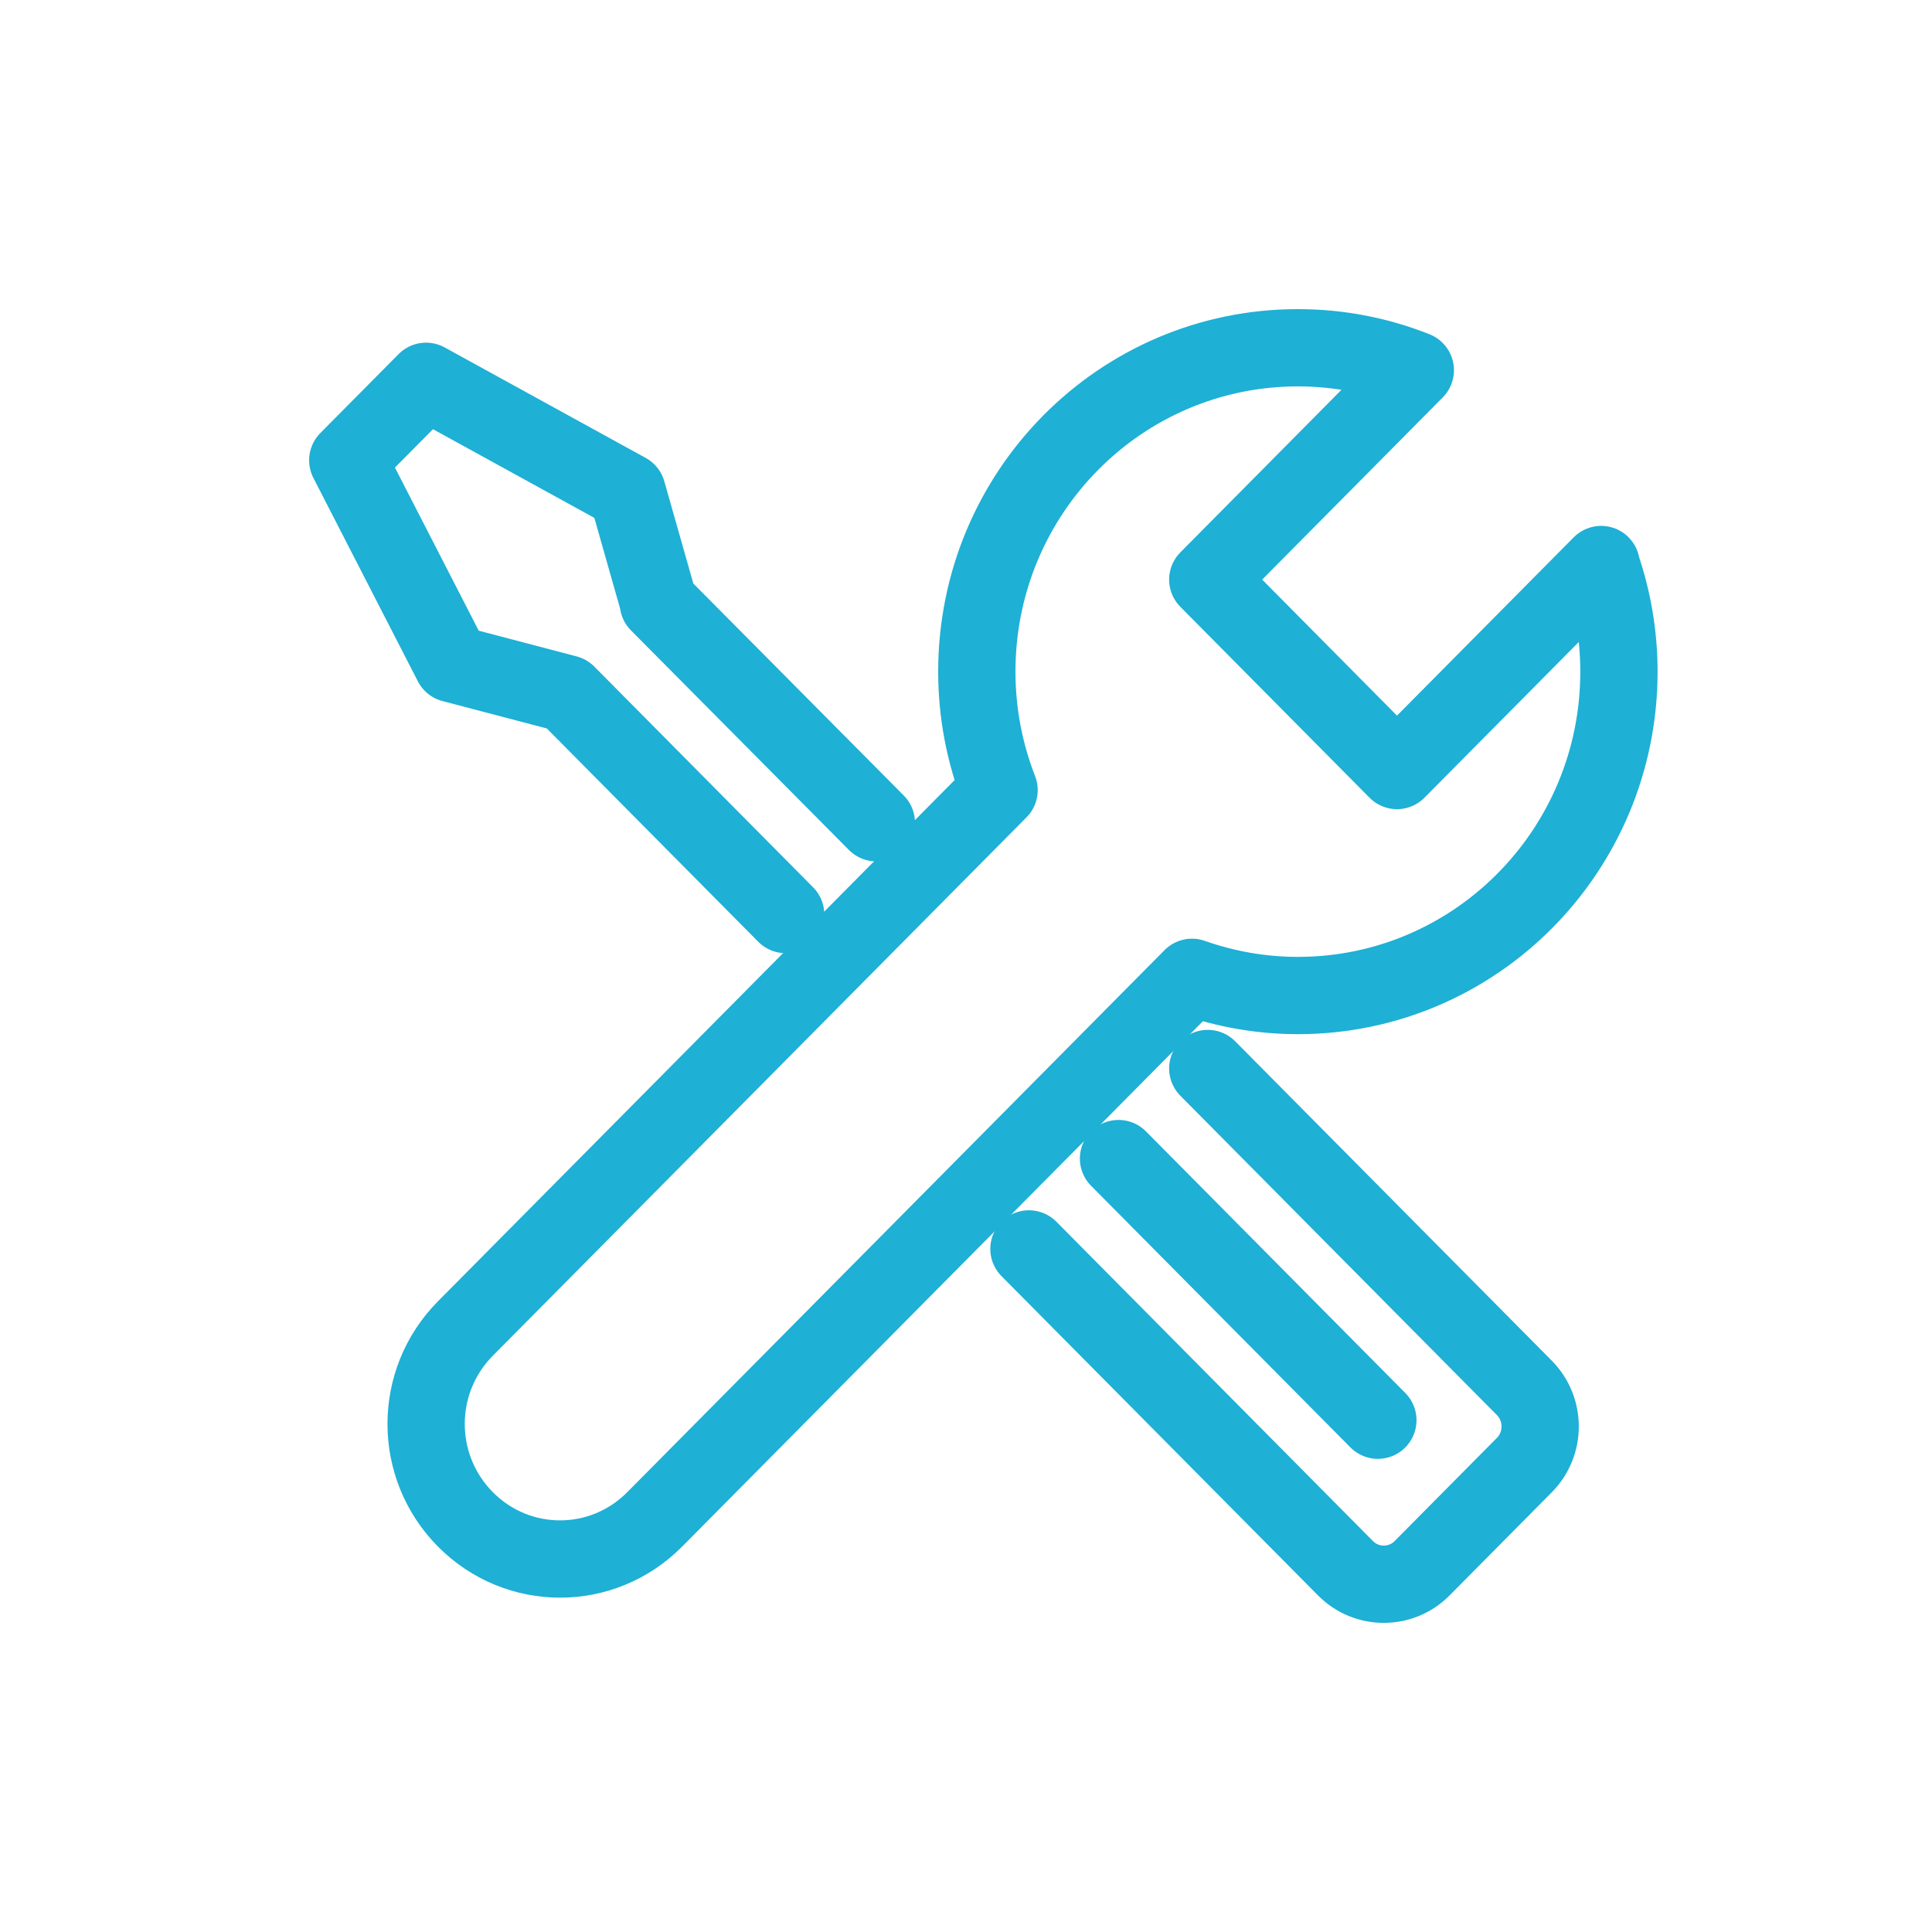 <svg width="50" height="50" viewBox="0 0 50 50" fill="none" xmlns="http://www.w3.org/2000/svg">
<path d="M41.438 14.61L36.154 19.941L31.257 15L36.628 9.581C35.688 9.206 34.66 9 33.589 9C28.997 9 25.28 12.75 25.28 17.382C25.28 18.463 25.485 19.499 25.856 20.448L12.045 34.381C10.689 35.748 10.689 37.954 12.045 39.322C13.401 40.689 15.587 40.689 16.943 39.322L30.849 25.293C31.709 25.595 32.627 25.764 33.589 25.764C38.181 25.764 41.898 22.014 41.898 17.382C41.898 16.411 41.73 15.477 41.431 14.617L41.438 14.61Z" stroke="#1EB0D5" stroke-width="2" stroke-linecap="round" stroke-linejoin="round"/>
<path d="M22.68 21.293L17.039 15.61L17.046 15.603L16.23 12.728L11.026 9.868L9 11.912L11.704 17.176L14.67 17.955L20.333 23.668" stroke="#1EB0D5" stroke-width="2" stroke-linecap="round" stroke-linejoin="round"/>
<path d="M31.257 27.653L39.449 35.917C39.996 36.469 39.996 37.366 39.449 37.917L36.804 40.586C36.257 41.138 35.368 41.138 34.821 40.586L26.629 32.322" stroke="#1EB0D5" stroke-width="2" stroke-linecap="round" stroke-linejoin="round"/>
<path d="M28.947 29.984L35.659 36.755" stroke="#1EB0D5" stroke-width="2" stroke-linecap="round" stroke-linejoin="round"/>
</svg>
